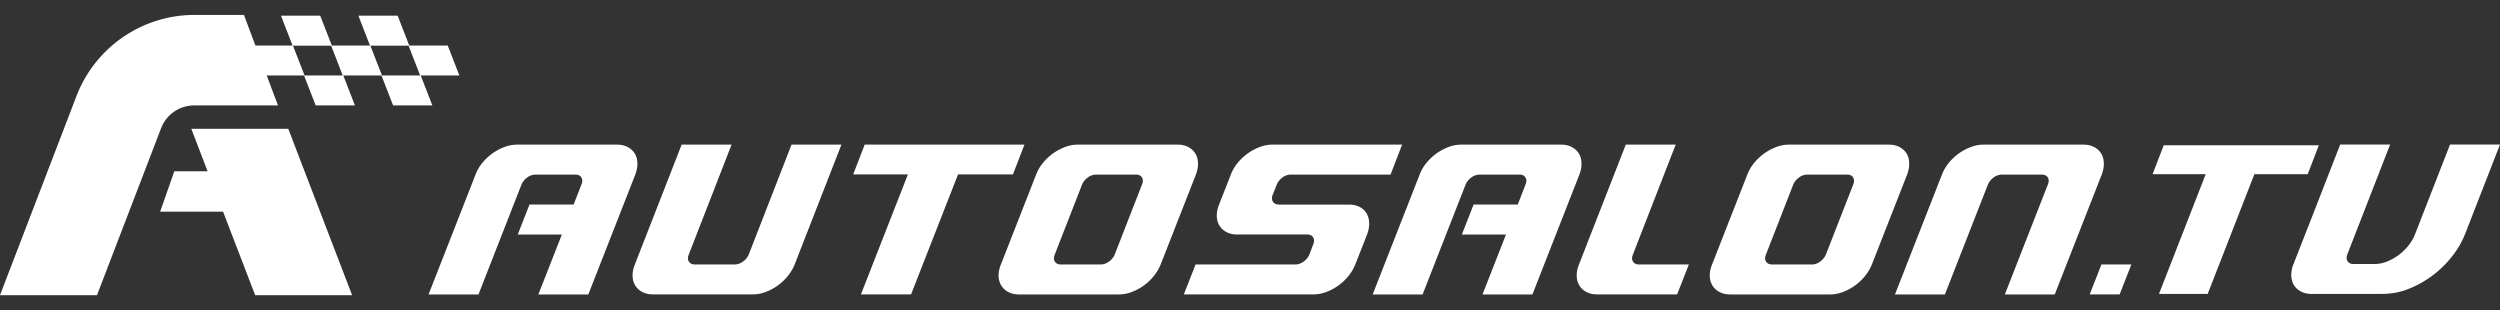 <svg xmlns="http://www.w3.org/2000/svg" width="129" height="16" fill="none"><rect width="100%" height="100%" fill="#333333" stroke="none"/><g fill="#fff"><path d="m23.703 3.895-.6-1.546h-1.986L20.519.81h-2.026l.598 1.54h-1.968l-.6-1.54h-2.025l.599 1.54H13.18l-.498-1.327L12.59.77h-2.575A6.529 6.529 0 0 0 3.956 4.93L0 15.231h5.004l3.312-8.625a1.83 1.83 0 0 1 1.696-1.166h4.333l-.199-.526-.383-1.02h1.925l.601 1.546h2.026l-.6-1.545h1.969l.6 1.545h2.025l-.6-1.545h1.996-.002Zm-7.986 0-.601-1.54h1.97l.598 1.54h-1.969.002Zm3.994 0-.6-1.54h1.97l.6 1.54h-1.97Z"/><path d="m9.871 6.645.84 2.191H8.995l-.731 2.085h3.246l1.657 4.31h5.002l-3.294-8.586H9.87ZM27.322 10.555H29.6l.4-1.03c.061-.145.061-.267-.001-.366-.06-.1-.164-.15-.308-.15h-2.061a.716.716 0 0 0-.425.15.853.853 0 0 0-.297.366l-2.218 5.668h-2.576l2.423-6.183c.08-.213.196-.414.35-.603a2.704 2.704 0 0 1 1.14-.82c.221-.083.438-.124.65-.124h5.154c.213 0 .397.041.555.124a.92.92 0 0 1 .364.33c.086.137.132.3.138.49.008.19-.029.39-.108.603l-2.423 6.183H27.78l1.212-3.09h-2.277l.605-1.546.002-.002ZM35.547 13.496c.062.1.163.15.308.15h2.06c.145 0 .285-.05.424-.15a.852.852 0 0 0 .297-.365l2.207-5.668h2.575l-2.413 6.183a2.332 2.332 0 0 1-.361.603 2.652 2.652 0 0 1-1.14.818 1.845 1.845 0 0 1-.65.124H33.7c-.213 0-.397-.04-.554-.124a.928.928 0 0 1-.364-.329.984.984 0 0 1-.14-.49c-.008-.189.031-.389.117-.602l2.414-6.183h2.576l-2.207 5.668c-.06.144-.06.265 0 .365h.005ZM46.85 8.998h-2.825l.593-1.535h8.244l-.593 1.535h-2.833l-2.425 6.193h-2.587l2.425-6.193ZM53.465 9.01c.078-.213.195-.414.35-.603a2.704 2.704 0 0 1 1.14-.82c.22-.083.437-.124.65-.124h5.153c.213 0 .398.04.555.124a.919.919 0 0 1 .364.33c.086.137.132.3.139.49.008.19-.03.39-.109.603l-1.817 4.638a2.372 2.372 0 0 1-.36.602 2.652 2.652 0 0 1-1.14.819 1.845 1.845 0 0 1-.65.124h-5.153c-.213 0-.397-.041-.555-.124a.928.928 0 0 1-.364-.33.983.983 0 0 1-.14-.489c-.008-.189.032-.39.118-.602l1.817-4.638h.002Zm.967 4.486c.06.1.163.15.308.15h2.06c.145 0 .285-.05.424-.15a.852.852 0 0 0 .297-.365l1.405-3.606c.061-.145.06-.267-.001-.366-.06-.1-.164-.15-.308-.15h-2.061a.716.716 0 0 0-.425.15.852.852 0 0 0-.297.366l-1.407 3.606c-.06.144-.06.265.002.365h.003ZM66.179 9.159a.853.853 0 0 0-.298.366l-.205.515c-.06.145-.059.265.007.366.065.1.168.15.313.15h3.606c.213 0 .397.04.555.123a.878.878 0 0 1 .358.33c.08.137.127.3.133.489.008.19-.028.39-.108.603l-.606 1.545a2.371 2.371 0 0 1-.36.603 2.655 2.655 0 0 1-1.14.818 1.846 1.846 0 0 1-.65.124h-6.698l.606-1.545h5.153c.145 0 .284-.05.423-.15a.852.852 0 0 0 .297-.365l.196-.515c.06-.145.059-.267-.002-.366-.06-.099-.164-.15-.308-.15h-3.606c-.213 0-.4-.04-.555-.123a.928.928 0 0 1-.364-.33.971.971 0 0 1-.139-.49c-.008-.189.032-.389.118-.602l.606-1.545c.08-.213.195-.414.35-.603a2.701 2.701 0 0 1 1.14-.82c.22-.083.437-.124.65-.124h6.698l-.596 1.545H66.6a.716.716 0 0 0-.424.15l.003.001ZM76.039 10.555h2.277l.4-1.03c.06-.145.06-.267-.001-.366-.06-.1-.164-.15-.309-.15h-2.06a.716.716 0 0 0-.425.15.853.853 0 0 0-.297.366l-2.218 5.668H70.83l2.423-6.183c.08-.213.196-.414.35-.603a2.704 2.704 0 0 1 1.14-.82c.221-.083.437-.124.65-.124h5.153c.213 0 .398.04.555.124a.92.92 0 0 1 .365.33c.085.137.132.3.138.49.008.19-.029.39-.108.603l-2.423 6.183h-2.576l1.211-3.09h-2.276l.605-1.546.002-.002ZM84.26 13.13c-.06.145-.06.266.002.366.06.1.163.15.308.15h2.576l-.606 1.545h-4.123c-.213 0-.397-.04-.555-.124a.928.928 0 0 1-.364-.329.984.984 0 0 1-.14-.49c-.008-.189.032-.389.118-.602l2.414-6.183h2.576l-2.207 5.668h.001ZM90.164 9.01c.08-.213.195-.414.35-.603a2.701 2.701 0 0 1 1.14-.82c.22-.083.437-.124.65-.124h5.153c.213 0 .398.04.555.124a.92.92 0 0 1 .364.33c.086.137.132.3.138.49.008.19-.028.39-.108.603l-1.817 4.638a2.332 2.332 0 0 1-.361.602 2.652 2.652 0 0 1-1.14.819 1.846 1.846 0 0 1-.65.124h-5.154c-.213 0-.397-.041-.554-.124a.928.928 0 0 1-.365-.33.984.984 0 0 1-.14-.489c-.007-.189.032-.39.118-.602l1.818-4.638h.003Zm.965 4.486c.062.1.164.15.308.15h2.061c.145 0 .285-.05.423-.15a.852.852 0 0 0 .297-.365l1.406-3.606c.06-.145.06-.267-.002-.366-.06-.1-.164-.15-.308-.15h-2.06a.716.716 0 0 0-.425.15.853.853 0 0 0-.298.366l-1.407 3.606c-.06.144-.06.265 0 .365h.005ZM100.206 9.01a2.12 2.12 0 0 1 .35-.603 2.679 2.679 0 0 1 1.14-.82c.221-.083.437-.124.65-.124h5.153c.213 0 .398.04.555.124a.916.916 0 0 1 .364.33c.086.137.132.3.139.49.008.19-.029.39-.109.603l-2.423 6.183h-2.575l2.218-5.668c.06-.145.06-.267-.002-.366-.06-.1-.164-.15-.308-.15h-2.061a.718.718 0 0 0-.425.15.851.851 0 0 0-.297.366l-2.218 5.668h-2.576l2.423-6.183h.002ZM108.434 13.646h1.545l-.605 1.545h-1.546l.606-1.545ZM126.421 7.458l-1.808 4.638a2.366 2.366 0 0 1-.359.602 2.71 2.71 0 0 1-1.14.82 1.845 1.845 0 0 1-.655.106h-.018l-1.001-.002c-.145 0-.247-.05-.309-.15-.062-.1-.062-.22-.001-.365l.391-1.008.001-.003 1.808-4.638h-2.576l-1.66 4.26h-.003l-.744 1.904a1.445 1.445 0 0 0-.117.603c.007.189.054.353.139.49a.904.904 0 0 0 .365.329c.157.082.341.124.554.124h2.657l.943-.002c.426 0 .857-.059 1.296-.221a5.35 5.35 0 0 0 2.286-1.644c.309-.377.549-.78.721-1.205l1.808-4.638h-2.578ZM113.815 8.989h-2.741l.574-1.492h8.004l-.574 1.492h-2.752l-2.41 6.178h-2.513l2.411-6.178h.001Z"/></g></svg>